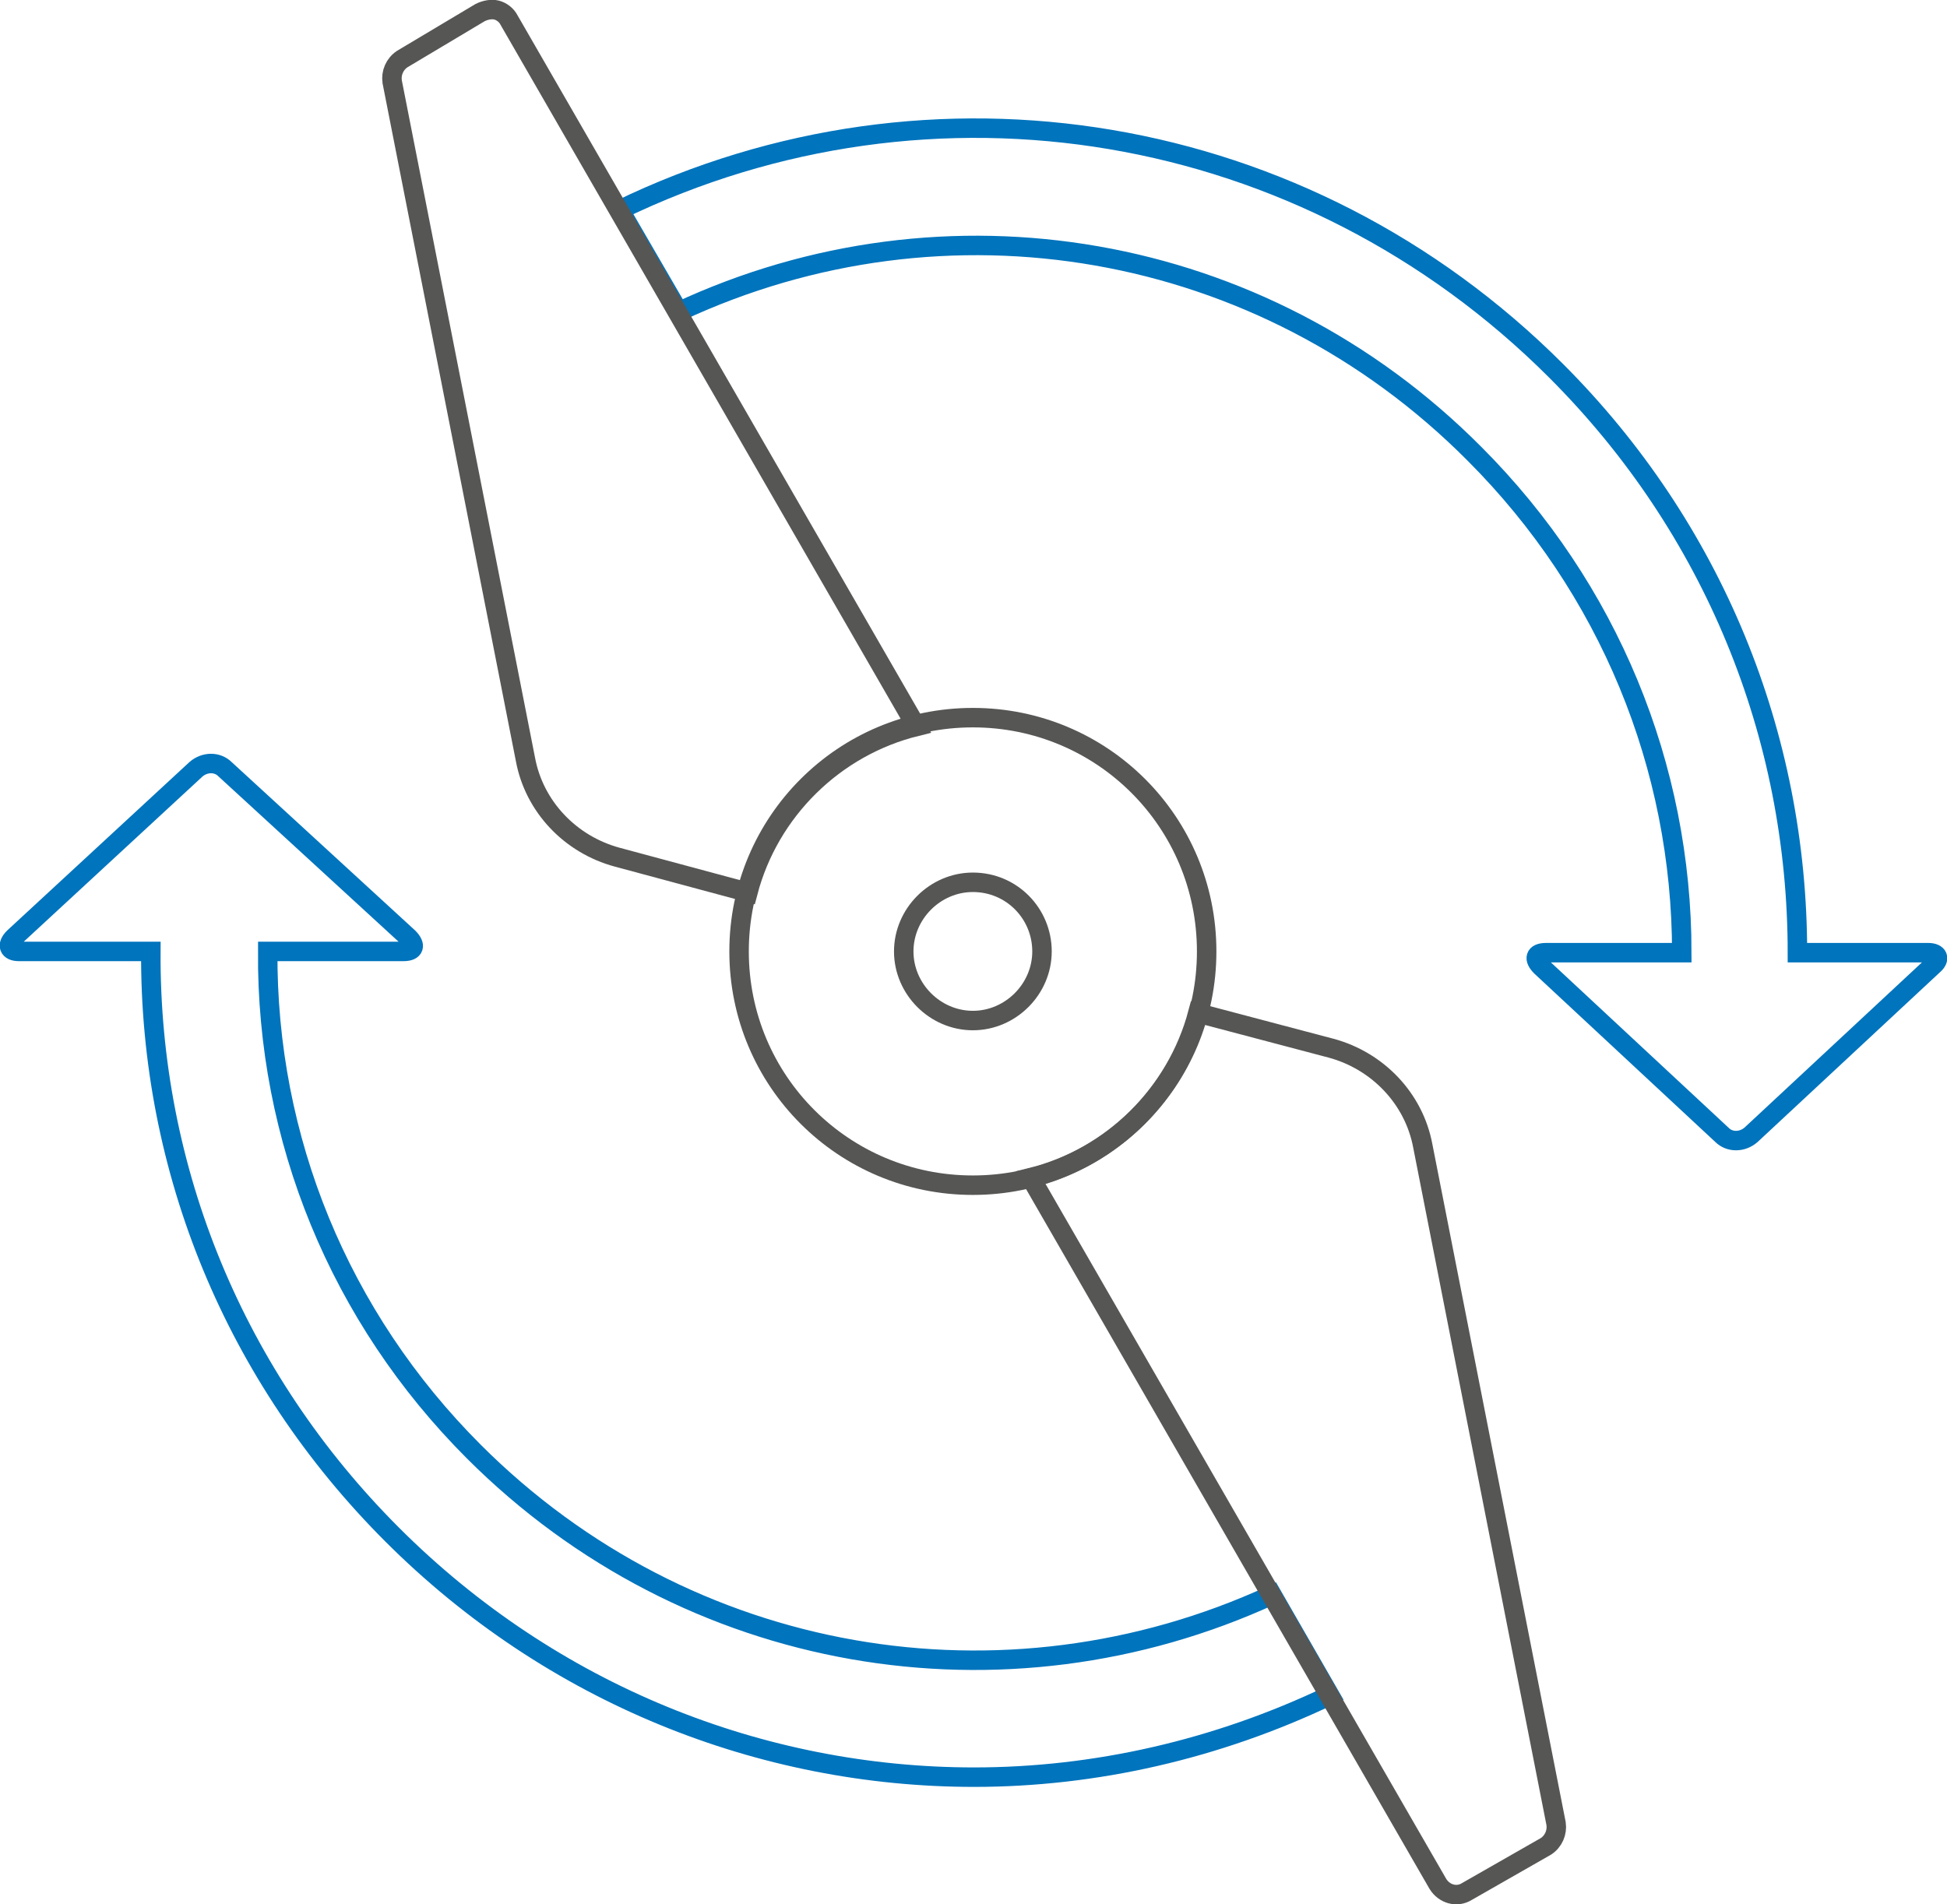 <?xml version="1.0" encoding="utf-8"?>
<!-- Generator: Adobe Illustrator 19.0.0, SVG Export Plug-In . SVG Version: 6.00 Build 0)  -->
<!DOCTYPE svg PUBLIC "-//W3C//DTD SVG 1.1//EN" "http://www.w3.org/Graphics/SVG/1.1/DTD/svg11.dtd">
<svg version="1.1" id="Ebene_1" xmlns="http://www.w3.org/2000/svg" xmlns:xlink="http://www.w3.org/1999/xlink" x="0px" y="0px"
	 width="154.9px" height="151.5px" viewBox="0 0 154.9 151.5" enable-background="new 0 0 154.9 151.5" xml:space="preserve">
<path id="XMLID_9_" fill="none" stroke="#0074BD" stroke-width="1.549" stroke-miterlimit="10" d="M153.4,75.8h-10.4
	c0-17.3-6.7-33.8-19.2-46.3c-20-20-49.7-24.8-74.5-12.8l4.7,8.1c21.2-9.9,46.4-5.7,63.3,11.3c10.7,10.7,16.5,24.9,16.5,39.7h-10.8
	c-0.9,0-1,0.5-0.4,1.1L137,90.3c0.6,0.6,1.6,0.6,2.3,0l14.5-13.5C154.4,76.3,154.2,75.8,153.4,75.8z M37.7,115.5
	C27,104.8,21.2,90.6,21.3,75.7h10.8c0.9,0,1-0.5,0.4-1.1L17.9,61.2c-0.6-0.6-1.6-0.6-2.3,0L1.1,74.6c-0.6,0.6-0.4,1.1,0.4,1.1H12
	c-0.1,17.4,6.7,33.9,19.2,46.4c12.7,12.7,29.4,19.3,46.3,19.3c9.6,0,19.3-2.2,28.3-6.5l-4.6-8C79.9,136.7,54.7,132.5,37.7,115.5z"/>
<path id="XMLID_6_" fill="none" stroke="#565655" stroke-width="1.549" stroke-miterlimit="10" d="M40.5,1.6c-0.2-0.4-0.6-0.7-1-0.8
	c-0.4-0.1-0.9,0-1.3,0.2L32,4.7c-0.6,0.4-0.9,1.1-0.8,1.8l10.6,53.9c0.7,3.8,3.6,6.8,7.3,7.8l10.4,2.8c1.7-6.5,6.9-11.6,13.4-13.2
	L40.5,1.6z M123.8,145.1l-10.6-53.9c-0.7-3.8-3.6-6.8-7.3-7.8l-10.6-2.8C93.6,87,88.5,92.1,82,93.7l32.4,56.2
	c0.5,0.8,1.5,1.1,2.3,0.6l6.3-3.6C123.6,146.5,123.9,145.8,123.8,145.1z"/>
<path id="XMLID_5_" fill="none" stroke="#565655" stroke-width="1.549" stroke-miterlimit="10" d="M77.4,57.1
	c-10.3,0-18.6,8.3-18.6,18.6c0,10.3,8.3,18.6,18.6,18.6C87.7,94.3,96,86,96,75.7C96,65.4,87.7,57.1,77.4,57.1z"/>
<path id="XMLID_4_" fill="none" stroke="#565655" stroke-width="1.549" stroke-miterlimit="10" d="M77.4,70.2c-3,0-5.5,2.5-5.5,5.5
	c0,3,2.5,5.5,5.5,5.5c3,0,5.5-2.5,5.5-5.5C82.9,72.7,80.5,70.2,77.4,70.2z"/>
</svg>
